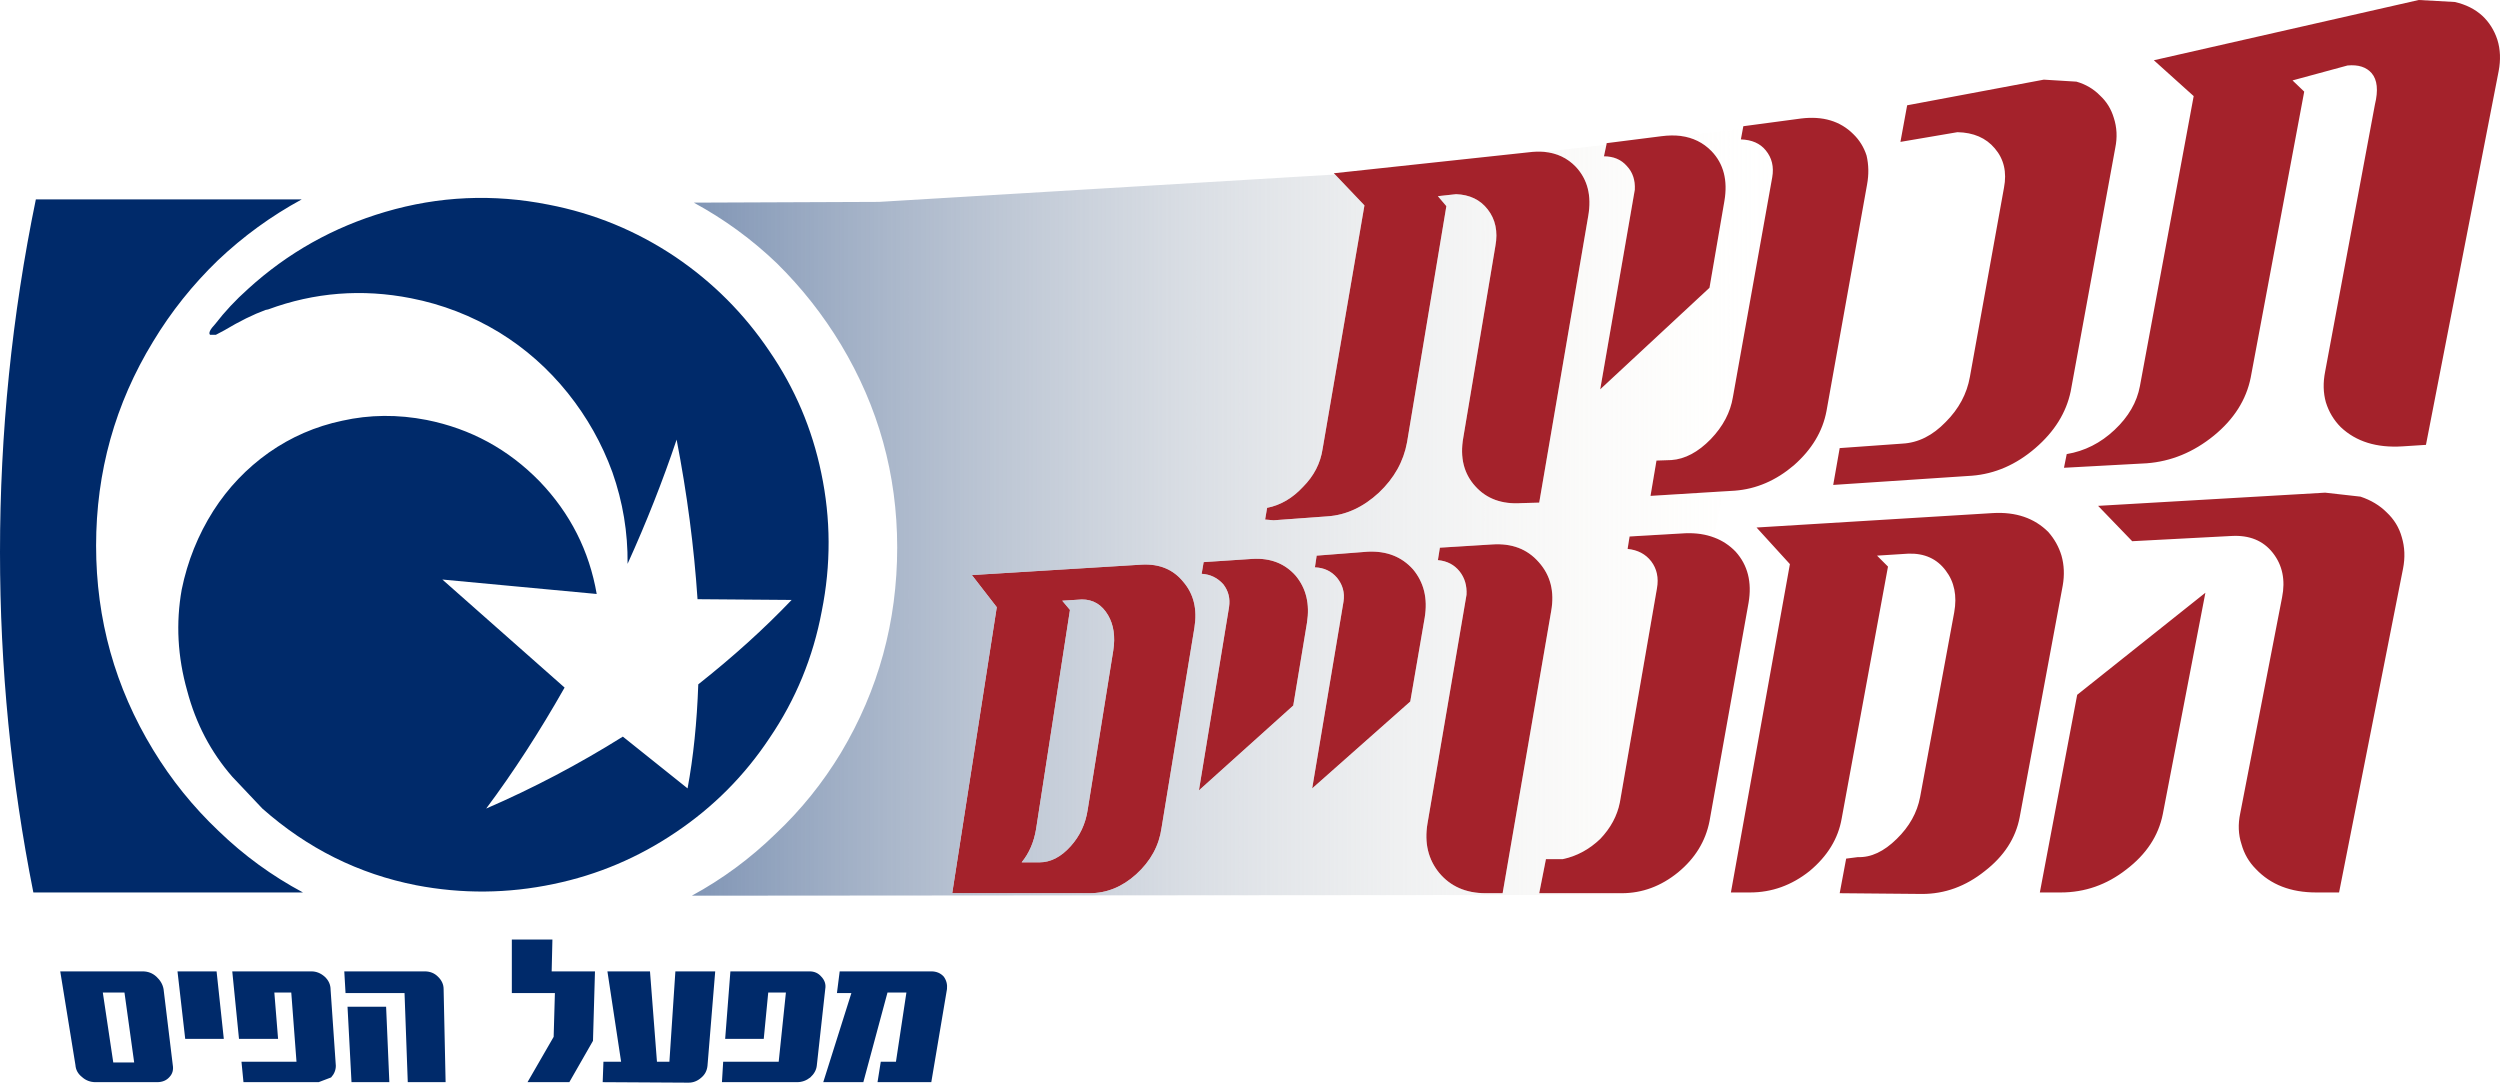 <?xml version="1.0" encoding="utf-8"?>
<!-- Generator: Adobe Illustrator 15.0.2, SVG Export Plug-In . SVG Version: 6.00 Build 0)  -->
<!DOCTYPE svg PUBLIC "-//W3C//DTD SVG 1.1//EN" "http://www.w3.org/Graphics/SVG/1.1/DTD/svg11.dtd">
<svg version="1.1" id="Layer_1" xmlns="http://www.w3.org/2000/svg" xmlns:xlink="http://www.w3.org/1999/xlink" x="0px" y="0px"
	 width="1682.122px" height="728.466px" viewBox="0 0 1682.122 728.466" enable-background="new 0 0 1682.122 728.466"
	 xml:space="preserve">
<g>
	<path fill-rule="evenodd" clip-rule="evenodd" fill="#A4222B" d="M1670.154,10.554c4.69,4.354,8.097,9.769,10.217,16.247
		c2.012,6.478,2.29,13.511,0.837,21.104L1632.3,299.323l-15.746,1.008c-17.421,1.119-31.266-3.18-41.542-12.896
		c-4.688-4.691-8.038-10.272-10.05-16.75c-1.786-6.366-1.953-13.236-0.501-20.604l33.501-179.73
		c2.346-9.605,1.619-16.639-2.18-21.104c-3.572-4.132-8.989-5.863-16.246-5.192l-37.017,10.05l7.871,7.538l-36.013,192.457
		c-3.017,14.964-11.277,27.978-24.792,39.029c-13.733,11.169-28.809,17.365-45.225,18.595l-55.609,3.017l1.842-9.213
		c12.062-2.015,22.779-7.426,32.162-16.252c9.38-8.82,15.075-18.648,17.084-29.477l36.18-195.142l-26.8-24.121L1627.441,0
		l24.287,1.341C1659.1,3.016,1665.24,6.085,1670.154,10.554z M1588.245,334.165c7.037,2.349,12.899,5.862,17.588,10.554
		c5.024,4.691,8.431,10.272,10.217,16.75c2.012,6.7,2.29,13.734,0.838,21.108l-43.047,217.915h-15.409
		c-17.087,0-30.599-5.247-40.537-15.742c-4.688-4.691-7.927-10.272-9.713-16.75c-2.123-6.478-2.401-13.4-0.838-20.774
		l28.139-145.222c2.346-11.725,0.281-21.716-6.196-29.98c-6.478-8.264-15.746-12.059-27.805-11.392l-66.834,3.52l-22.949-23.79
		l152.763-8.873L1588.245,334.165z M1172.676,86.597l0.333-1.675l38.862-5.192c14.627-1.786,26.353,1.73,35.176,10.554
		c4.132,4.021,7.089,8.823,8.875,14.404c1.453,6.255,1.564,12.729,0.337,19.43l-27.304,152.429
		c-2.568,13.734-9.883,25.904-21.942,36.517c-12.059,10.273-25.292,15.965-39.696,17.084l-8.293,0.504l-48.49,3.01l4.021-23.784
		l10.05-0.334c9.157-0.667,17.978-5.359,26.464-14.067c8.264-8.604,13.232-18.039,14.908-28.312l26.466-147.905
		c1.228-7.034-0.226-13.063-4.357-18.088c-3.795-4.691-9.379-7.148-16.75-7.371L1172.676,86.597z M1130.715,91.455
		c8.3,1.057,15.252,4.462,20.856,10.217c8.152,8.486,11.054,19.655,8.708,33.5l-10.05,58.458l-73.533,68.345l23.283-134.341
		c0.337-6.478-1.453-11.778-5.359-15.913c-3.798-4.354-8.935-6.53-15.412-6.53l1.676-7.875l0.17-1.004l37.017-4.691
		C1122.599,91.046,1126.813,90.994,1130.715,91.455z M1039.008,102.176c8.496,0.772,15.586,4.122,21.274,10.05
		c7.928,8.486,10.721,19.485,8.375,32.997l-32.999,192.967l-11.892,0.333c-13.178,0.89-23.562-2.905-31.155-11.391
		c-7.704-8.486-10.384-19.374-8.041-32.663l21.608-128.976c1.786-9.717,0.056-17.925-5.192-24.625
		c-5.024-6.474-12.114-9.883-21.271-10.217l-12.229,1.341l5.695,6.7l-26.466,158.956c-2.346,12.844-8.653,24.124-18.926,33.84
		c-10.498,9.71-21.945,15.016-34.338,15.913l-36.517,2.676l-5.695-0.504l1.341-7.871c9.046-1.787,17.084-6.478,24.121-14.068
		c7.367-7.374,11.78-15.913,13.229-25.629l28.142-163.817l-18.258-19.178l-2.346-2.431l130.821-14.071
		C1032.076,102.005,1035.651,101.895,1039.008,102.176z M1153.498,361.718c5.446,2.048,10.22,5.202,14.319,9.467
		c8.152,9.042,11.055,20.493,8.712,34.338l-26.3,147.067c-2.68,13.512-9.713,24.955-21.104,34.338
		c-11.503,9.376-24.177,14.067-38.021,14.067h-0.17h-55.275l4.524-22.946h11.388c9.383-2.009,17.758-6.536,25.126-13.57
		c7.036-7.367,11.446-15.579,13.232-24.621l24.959-144.051c1.227-7.034-0.056-13.066-3.854-18.091
		c-3.795-4.914-9.098-7.701-15.912-8.375l1.341-8.375l37.354-2.179C1141.145,358.499,1147.704,359.48,1153.498,361.718z
		 M1043.699,411.215l-32.662,189.78h-11.392c-13.286,0-23.729-4.58-31.321-13.733c-7.371-9.05-9.995-20.048-7.872-32.997
		l26.297-154.101c0.334-6.144-1.227-11.391-4.691-15.749c-3.572-4.462-8.431-6.975-14.571-7.537l1.342-8.375l35.175-2.179
		c13.175-0.89,23.617,3.075,31.321,11.896C1043.251,387.039,1046.045,398.038,1043.699,411.215z M1237.834,301.502l42.209-3.016
		c10.609-0.556,20.322-5.411,29.146-14.571c8.823-8.82,14.238-18.929,16.247-30.314l22.949-127.304
		c2.009-10.498-0.056-19.318-6.199-26.466c-5.919-7.034-14.294-10.662-25.126-10.888l-38.354,6.533l4.521-24.621l91.959-17.254
		l21.942,1.341c6.252,1.786,11.559,4.914,15.913,9.379c4.354,4.021,7.426,8.987,9.212,14.908c2.123,6.478,2.457,13.23,1.005,20.267
		l-29.983,163.814c-3.014,14.408-10.943,27.141-23.784,38.191c-12.952,11.169-27.189,17.365-42.713,18.596l-93.297,6.196
		L1237.834,301.502z M1340.847,345.223c15.521-0.896,27.972,3.35,37.352,12.726c4.132,4.691,7.093,9.998,8.879,15.913
		c1.786,6.366,2.064,13.066,0.837,20.1l-28.979,155.946c-2.68,14.067-10.495,26.133-23.45,36.183
		c-12.841,10.272-26.912,15.409-42.209,15.409l-55.442-0.504l4.354-23.28l7.871-1.008c8.823,0.334,17.532-3.742,26.133-12.229
		c8.486-8.264,13.733-17.64,15.742-28.142l22.95-124.285c2.009-11.162,0.111-20.545-5.696-28.141
		c-5.918-7.924-14.293-11.725-25.125-11.385l-21.104,1.335l7.371,7.374l-31.158,169.51c-2.343,13.511-9.546,25.295-21.604,35.345
		c-12.063,9.599-25.407,14.401-40.034,14.401h-12.899l39.7-220.931l-22.446-24.622L1340.847,345.223z M1372.506,600.492
		l25.125-132.993l86.263-68.676l-28.645,148.906c-2.902,14.63-11.11,27.081-24.622,37.354
		c-13.178,10.272-27.86,15.408-44.054,15.408H1372.506z M958.607,415.573l-9.713,56.446l-65.996,58.456l21.104-125.79
		c0.893-5.921-0.557-11.221-4.354-15.913c-3.798-4.469-8.765-6.812-14.908-7.034l1.175-7.878l34.504-2.676
		c12.618-0.556,22.725,3.403,30.317,11.889C958.106,391.9,960.73,402.729,958.607,415.573z M879.382,419.087l-9.213,55.615
		l-63.483,57.114l20.267-123.276c0.895-5.811-0.391-10.947-3.853-15.416c-3.907-4.351-8.766-6.7-14.572-7.034l1.341-7.871
		l32.997-2.179c12.062-0.667,21.719,3.128,28.979,11.392C878.878,395.918,881.39,406.472,879.382,419.087z M796.133,391.449
		c7.035,8.152,9.548,18.425,7.538,30.824L781.56,556.942c-1.675,12.059-7.37,22.501-17.085,31.321
		c-9.38,8.492-19.82,12.732-31.323,12.732h-92.459l29.981-192.456l-16.75-21.612l114.571-7.034
		C780.221,379.338,789.433,383.192,796.133,391.449z M745.547,413.898c-4.132-7.034-9.994-10.554-17.587-10.554l-13.233,0.837
		l5.193,6.196l-22.781,147.401c-1.451,8.827-4.689,16.306-9.715,22.449h11.894c7.594,0,14.629-3.631,21.104-10.888
		c6.143-6.812,9.939-14.911,11.39-24.287l17.253-107.371C750.517,428.299,749.344,420.375,745.547,413.898z"/>
	<linearGradient id="SVGID_1_" gradientUnits="userSpaceOnUse" x1="1202.74" y1="344.633" x2="465.234" y2="344.633">
		<stop  offset="0" style="stop-color:#FFF8EB;stop-opacity:0"/>
		<stop  offset="1" style="stop-color:#8095B5"/>
	</linearGradient>
	<path fill-rule="evenodd" clip-rule="evenodd" fill="url(#SVGID_1_)" d="M1043.699,411.215c2.346-13.178-0.448-24.176-8.375-32.996
		c-7.704-8.82-18.146-12.785-31.321-11.896l-35.175,2.179l-1.342,8.375c6.141,0.563,10.999,3.075,14.571,7.537
		c3.465,4.358,5.025,9.605,4.691,15.749l-26.297,154.101c-2.123,12.949,0.501,23.947,7.872,32.997
		c7.593,9.153,18.035,13.733,31.321,13.733h11.392L1043.699,411.215z M1153.498,361.718c-5.794-2.238-12.354-3.219-19.682-2.932
		l-37.354,2.179l-1.341,8.375c6.814,0.674,12.117,3.461,15.912,8.375c3.799,5.025,5.081,11.058,3.854,18.091l-24.959,144.051
		c-1.786,9.042-6.196,17.254-13.232,24.621c-7.368,7.034-15.743,11.562-25.126,13.57h-11.388l-4.524,22.946h55.275
		c-1.757,0.465-3.603,0.857-5.525,1.171l-619.923,0.504c20.547-11.169,39.307-25.014,56.281-41.541
		c17.084-16.076,31.768-34.279,44.052-54.602c25.237-42.216,37.855-88.279,37.855-138.189c0-49.027-12.618-94.527-37.855-136.517
		c-12.06-19.989-26.409-38.191-43.048-54.604c-16.75-16.083-35.399-29.706-55.946-40.871l124.622-0.504l306.779-18.425l1.59,1.593
		l18.258,19.178l-28.142,163.817c-1.449,9.716-5.862,18.255-13.229,25.629c-7.037,7.59-15.075,12.281-24.121,14.068l-1.341,7.871
		l5.695,0.504l36.517-2.676c12.393-0.896,23.84-6.203,34.338-15.913c10.272-9.716,16.58-20.997,18.926-33.84l26.466-158.956
		l-5.695-6.7l12.229-1.341c9.157,0.334,16.247,3.743,21.271,10.217c5.248,6.7,6.979,14.908,5.192,24.625L984.57,294.468
		c-2.343,13.289,0.337,24.177,8.041,32.663c7.594,8.486,17.978,12.281,31.155,11.391l11.892-0.333l32.999-192.967
		c2.346-13.511-0.447-24.51-8.375-32.997c-5.688-5.928-12.778-9.278-21.274-10.05l41.876-4.858l-1.676,7.875
		c6.478,0,11.614,2.176,15.412,6.53c3.906,4.135,5.696,9.435,5.359,15.913l-23.283,134.341l73.533-68.345l10.05-58.458
		c2.346-13.845-0.556-25.014-8.708-33.5c-5.604-5.754-12.557-9.16-20.856-10.217l41.961-4.858l-1.342,7.204
		c7.371,0.222,12.955,2.679,16.75,7.371c4.132,5.025,5.585,11.054,4.357,18.088l-26.466,147.905
		c-1.676,10.272-6.645,19.708-14.908,28.312c-8.486,8.708-17.307,13.4-26.464,14.067l-10.05,0.334l-4.021,23.784l48.49-3.01
		L1153.498,361.718z M745.547,413.898c3.797,6.478,4.97,14.401,3.518,23.784l-17.253,107.371c-1.45,9.376-5.247,17.476-11.39,24.287
		c-6.476,7.257-13.511,10.888-21.104,10.888h-11.894c5.025-6.144,8.264-13.622,9.715-22.449l22.781-147.401l-5.193-6.196
		l13.233-0.837C735.553,403.344,741.415,406.864,745.547,413.898z M796.133,391.449c-6.7-8.257-15.912-12.111-27.638-11.555
		l-114.571,7.034l16.75,21.612l-29.981,192.456h92.459c11.503,0,21.943-4.24,31.323-12.732c9.715-8.82,15.41-19.263,17.085-31.321
		l22.111-134.669C805.681,409.874,803.168,399.602,796.133,391.449z M879.382,419.087c2.008-12.615-0.504-23.169-7.538-31.655
		c-7.26-8.264-16.917-12.059-28.979-11.392l-32.997,2.179l-1.341,7.871c5.807,0.333,10.665,2.683,14.572,7.034
		c3.462,4.469,4.747,9.605,3.853,15.416l-20.267,123.276l63.483-57.114L879.382,419.087z M958.607,415.573
		c2.123-12.844-0.501-23.673-7.871-32.5c-7.593-8.486-17.699-12.445-30.317-11.889l-34.504,2.676l-1.175,7.878
		c6.144,0.222,11.11,2.565,14.908,7.034c3.798,4.691,5.247,9.991,4.354,15.913l-21.104,125.79l65.996-58.456L958.607,415.573z"/>
	<path fill-rule="evenodd" clip-rule="evenodd" fill="#002A6A" d="M552.586,318.252c6.478,30.824,6.589,61.812,0.335,92.963
		c-5.807,31.047-17.532,59.522-35.175,85.426c-16.75,25.236-37.743,46.344-62.98,63.316c-25.238,17.084-52.651,28.698-82.244,34.842
		c-30.819,6.478-61.64,6.753-92.461,0.838c-38.748-7.597-73.254-24.792-103.515-51.592l-20.267-21.441
		c-14.406-16.528-24.512-35.791-30.319-57.788c-6.476-22.888-7.704-45.611-3.684-68.172c3.908-19.092,10.999-36.739,21.271-52.933
		c9.939-15.52,22.39-28.586,37.354-39.192c14.962-10.495,31.434-17.646,49.413-21.441c18.425-4.129,37.353-4.299,56.782-0.504
		c29.592,5.921,54.94,19.714,76.046,41.378c20.547,21.435,33.332,46.678,38.357,75.709l-103.851-9.716l82.244,72.693
		c-16.975,29.928-34.562,57.068-52.763,81.408c31.714-13.734,62.367-29.869,91.958-48.405l43.55,34.835
		c3.909-21.102,6.309-44.44,7.204-70.01c23.45-18.537,44.388-37.465,62.813-56.787l-63.317-0.503
		c-2.344-35.175-7.034-70.966-14.069-107.365c-9.381,27.913-20.38,55.779-32.998,83.581c0.224-21.101-3.183-41.653-10.217-61.642
		c-7.036-19.315-17.03-37.073-29.983-53.26c-13.176-16.419-28.586-30.042-46.23-40.874c-18.425-11.169-38.191-18.818-59.296-22.946
		c-32.942-6.478-64.99-3.965-96.146,7.537l-1.675,0.334c-8.262,3.016-17.531,7.593-27.805,13.734
		c-3.461,1.786-5.36,2.794-5.696,3.016h-3.852c-1.229-1.119-0.056-3.572,3.519-7.371c6.365-8.261,13.678-16.08,21.942-23.45
		c26.689-24.343,57.508-41.649,92.461-51.925c36.068-10.61,72.639-12.226,109.713-4.858c30.819,5.921,59.294,17.646,85.426,35.175
		c25.236,17.087,46.341,38.247,63.315,63.484C534.831,261.25,546.445,288.547,552.586,318.252z M103.013,229.811
		c-25.572,41.875-38.358,87.663-38.358,137.351c0,49.583,12.787,95.365,38.358,137.351c12.283,20.218,26.967,38.414,44.053,54.608
		c16.972,16.416,35.901,30.209,56.782,41.371H22.444C7.48,525.338,0,449.015,0,371.519c0-80.178,8.04-159.296,24.119-237.351H203.01
		c-20.547,11.166-39.363,24.847-56.447,41.038C129.589,191.622,115.072,209.821,103.013,229.811z M222.441,665.988l3.517,51.088
		c0,2.904-1.06,5.528-3.181,7.871l-8.375,3.18h-50.585l-1.34-13.733h37.017l-3.517-46.567h-11.392l2.513,31.158h-26.296
		l-4.523-45.396h53.265c3.239,0,6.198,1.178,8.877,3.521C221.102,659.569,222.441,662.526,222.441,665.988z M259.794,677.378
		l2.177,50.748h-25.46l-2.679-50.748H259.794z M285.756,653.588c3.574,0,6.533,1.178,8.877,3.521
		c2.568,2.46,3.852,5.247,3.852,8.375l1.341,62.643h-25.46l-2.177-59.96h-39.698l-0.837-14.578H285.756z M400.328,653.588
		l-1.341,46.736l-15.913,27.802h-28.14l17.587-30.484l0.838-29.476h-28.978v-36.013h27.302l-0.502,21.435H400.328z M437.345,653.588
		l4.689,60.805h8.375l4.021-60.805h26.8l-5.193,63.487c-0.333,3.238-1.675,5.862-4.019,7.871c-2.568,2.342-5.472,3.52-8.71,3.52
		l-57.788-0.34l0.502-13.733h11.894l-9.212-60.805H437.345z M145.726,653.588l4.856,45.396H124.62l-5.192-45.396H145.726z
		 M69.178,667.826l7.035,47.07h14.069l-6.532-47.07H69.178z M110.047,665.484l6.198,51.088c0.559,3.238-0.167,5.921-2.177,8.041
		c-2.011,2.343-4.801,3.514-8.375,3.514H64.319c-3.572,0-6.644-1.171-9.212-3.514c-2.679-2.12-4.132-4.803-4.354-8.041
		l-10.218-62.983h55.444c3.572,0,6.644,1.178,9.212,3.521C107.87,659.569,109.489,662.356,110.047,665.484z M563.138,668.167
		l1.844-14.578h61.64c3.462,0,6.254,1.178,8.375,3.521c1.786,2.46,2.513,5.247,2.178,8.375l-10.553,62.643h-36.18l2.178-13.733
		h10.217l7.035-46.567h-12.729l-16.248,60.301h-26.969l18.93-59.96H563.138z M552.586,657.109c2.346,2.46,3.238,5.247,2.681,8.375
		l-5.695,51.592c-0.336,2.904-1.787,5.528-4.354,7.871c-2.682,2.12-5.641,3.18-8.879,3.18h-50.584l0.837-13.733h37.353l4.856-46.567
		h-11.892l-3.015,31.158h-25.963l3.517-45.396h53.265C547.951,653.588,550.575,654.766,552.586,657.109z"/>
</g>
</svg>
